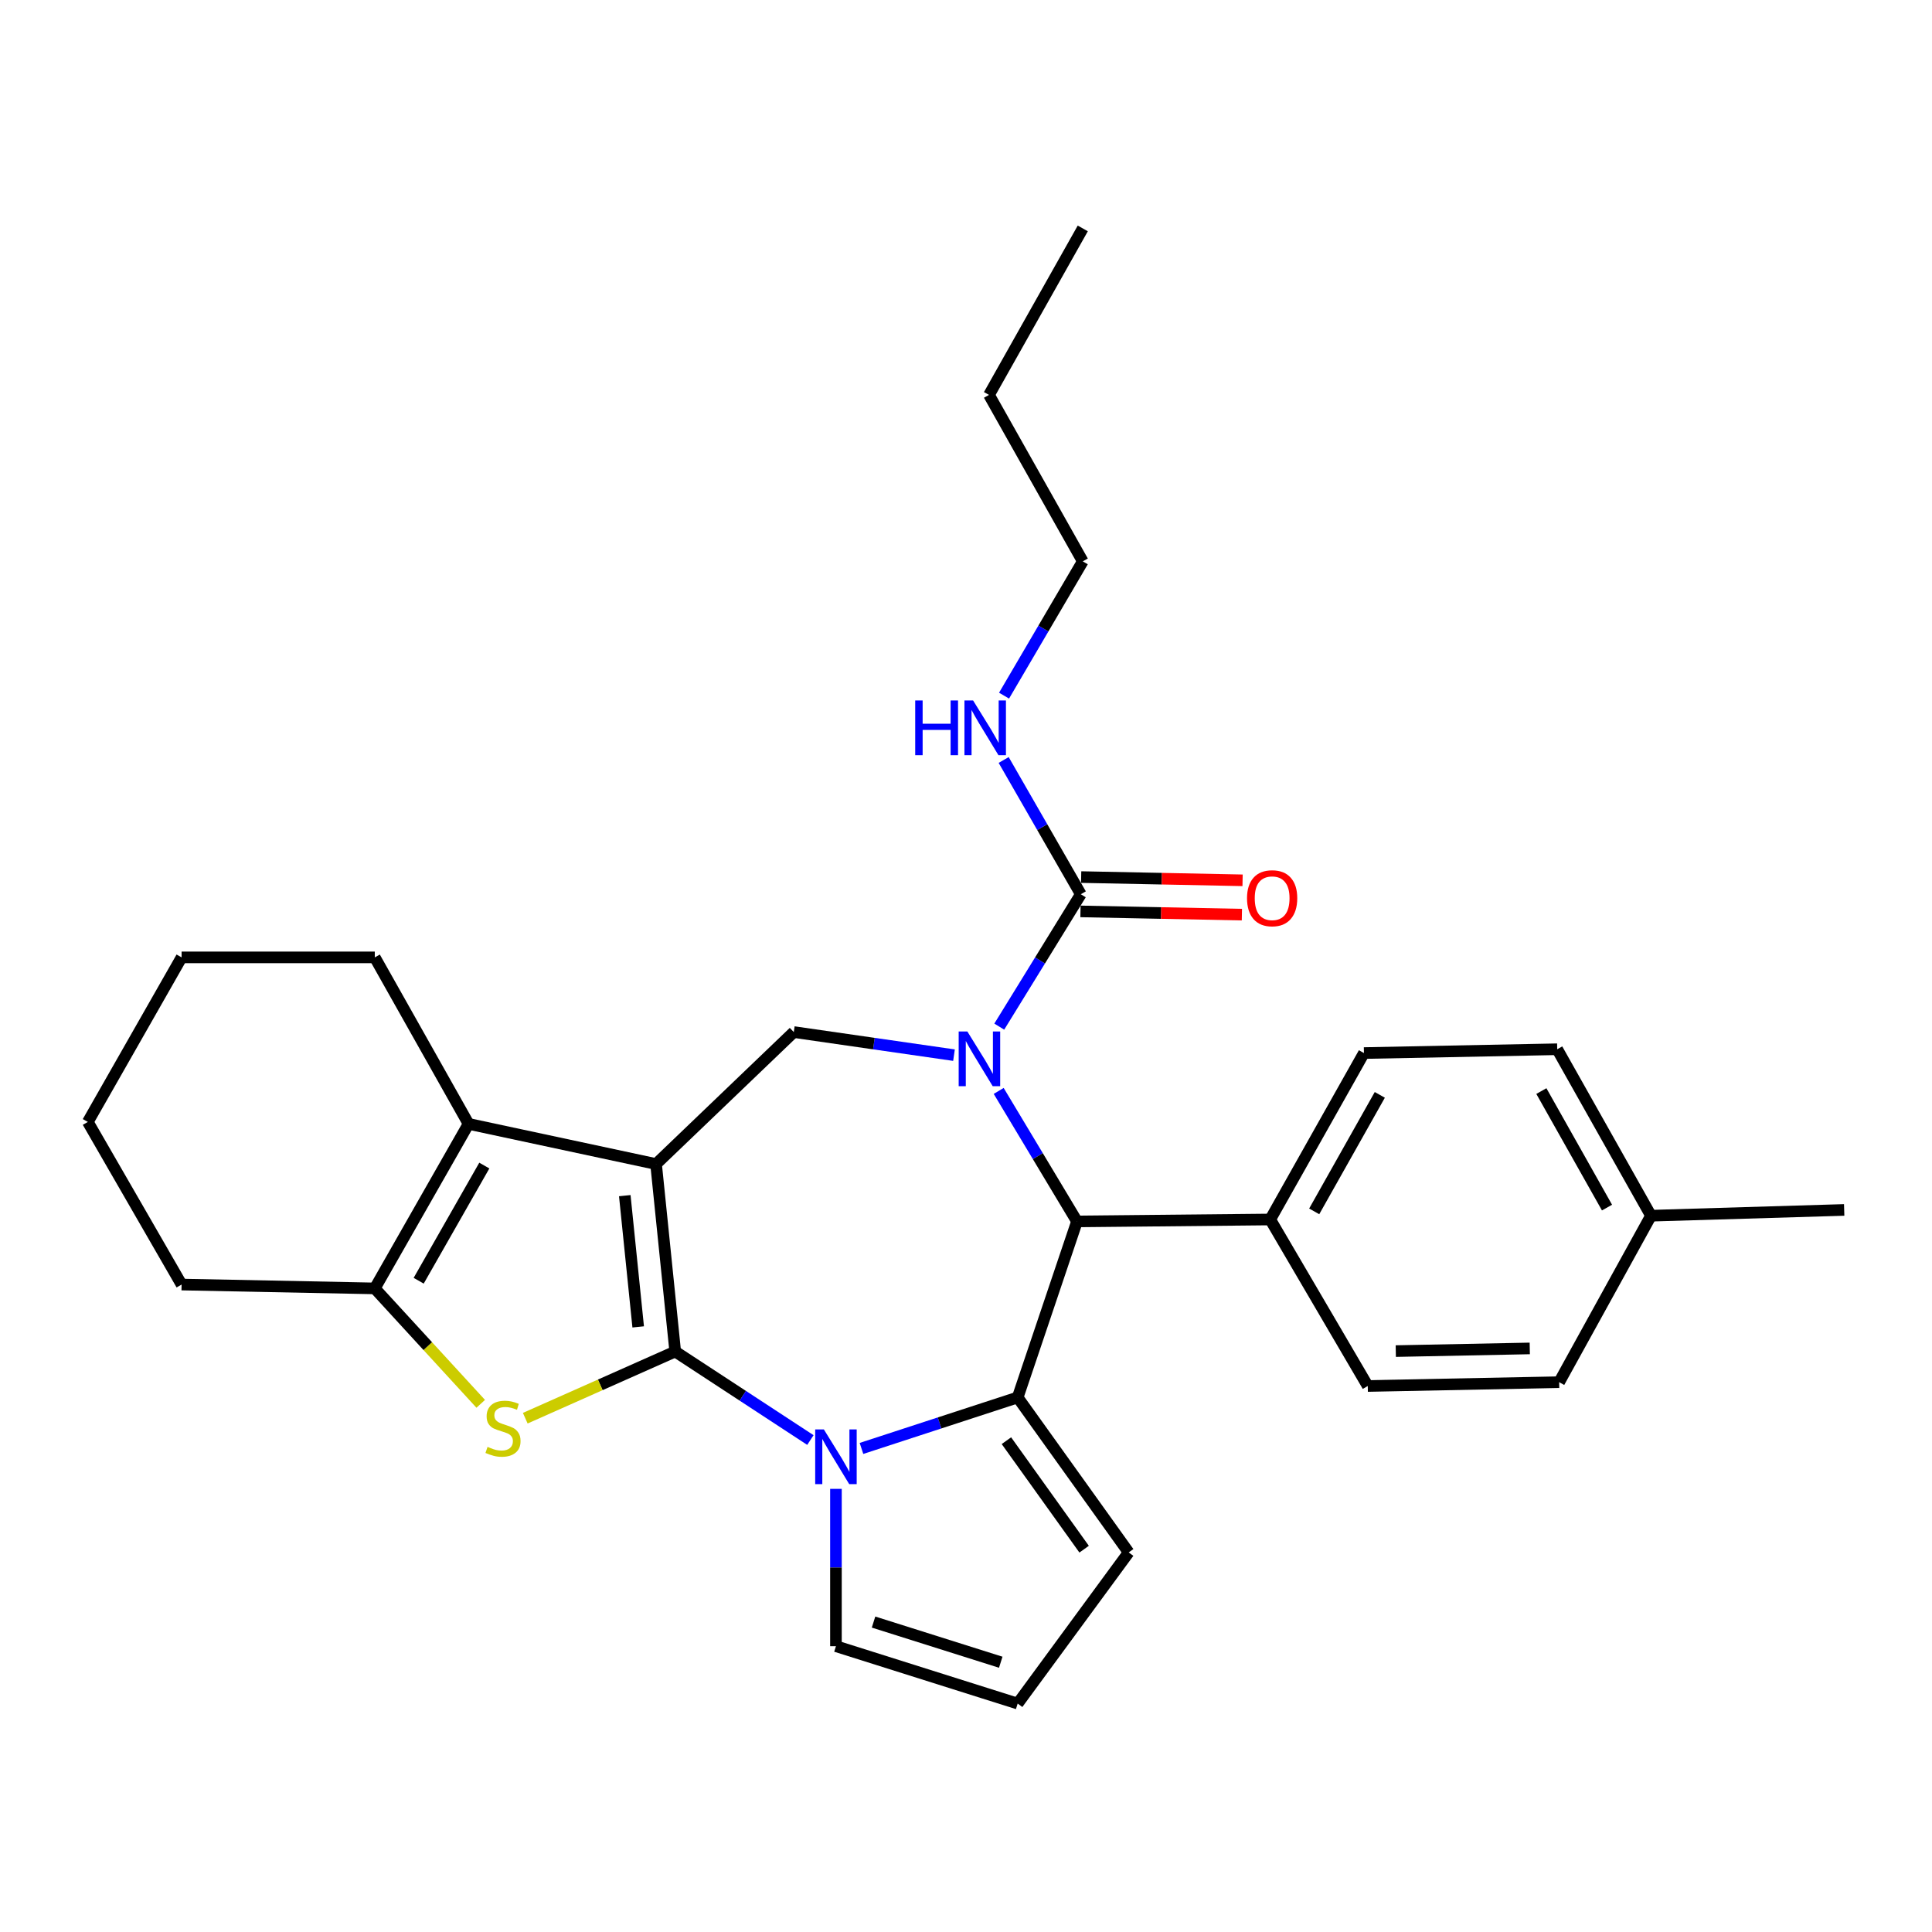 <?xml version='1.0' encoding='iso-8859-1'?>
<svg version='1.1' baseProfile='full'
              xmlns='http://www.w3.org/2000/svg'
                      xmlns:rdkit='http://www.rdkit.org/xml'
                      xmlns:xlink='http://www.w3.org/1999/xlink'
                  xml:space='preserve'
width='1000px' height='1000px' viewBox='0 0 1000 1000'>
<!-- END OF HEADER -->
<rect style='opacity:1.0;fill:#FFFFFF;stroke:none' width='1000' height='1000' x='0' y='0'> </rect>
<path class='bond-0' d='M 349.492,699.549 L 339.579,602.504' style='fill:none;fill-rule:evenodd;stroke:#000000;stroke-width:6px;stroke-linecap:butt;stroke-linejoin:miter;stroke-opacity:1' />
<path class='bond-0' d='M 330.325,686.798 L 323.386,618.867' style='fill:none;fill-rule:evenodd;stroke:#000000;stroke-width:6px;stroke-linecap:butt;stroke-linejoin:miter;stroke-opacity:1' />
<path class='bond-1' d='M 349.492,699.549 L 384.475,722.454' style='fill:none;fill-rule:evenodd;stroke:#000000;stroke-width:6px;stroke-linecap:butt;stroke-linejoin:miter;stroke-opacity:1' />
<path class='bond-1' d='M 384.475,722.454 L 419.458,745.36' style='fill:none;fill-rule:evenodd;stroke:#0000FF;stroke-width:6px;stroke-linecap:butt;stroke-linejoin:miter;stroke-opacity:1' />
<path class='bond-4' d='M 349.492,699.549 L 310.683,716.804' style='fill:none;fill-rule:evenodd;stroke:#000000;stroke-width:6px;stroke-linecap:butt;stroke-linejoin:miter;stroke-opacity:1' />
<path class='bond-4' d='M 310.683,716.804 L 271.875,734.058' style='fill:none;fill-rule:evenodd;stroke:#CCCC00;stroke-width:6px;stroke-linecap:butt;stroke-linejoin:miter;stroke-opacity:1' />
<path class='bond-5' d='M 339.579,602.504 L 242.525,581.721' style='fill:none;fill-rule:evenodd;stroke:#000000;stroke-width:6px;stroke-linecap:butt;stroke-linejoin:miter;stroke-opacity:1' />
<path class='bond-7' d='M 339.579,602.504 L 410.864,534.191' style='fill:none;fill-rule:evenodd;stroke:#000000;stroke-width:6px;stroke-linecap:butt;stroke-linejoin:miter;stroke-opacity:1' />
<path class='bond-3' d='M 445.898,749.706 L 486.322,736.51' style='fill:none;fill-rule:evenodd;stroke:#0000FF;stroke-width:6px;stroke-linecap:butt;stroke-linejoin:miter;stroke-opacity:1' />
<path class='bond-3' d='M 486.322,736.51 L 526.747,723.314' style='fill:none;fill-rule:evenodd;stroke:#000000;stroke-width:6px;stroke-linecap:butt;stroke-linejoin:miter;stroke-opacity:1' />
<path class='bond-10' d='M 432.684,770.631 L 432.684,811.351' style='fill:none;fill-rule:evenodd;stroke:#0000FF;stroke-width:6px;stroke-linecap:butt;stroke-linejoin:miter;stroke-opacity:1' />
<path class='bond-10' d='M 432.684,811.351 L 432.684,852.071' style='fill:none;fill-rule:evenodd;stroke:#000000;stroke-width:6px;stroke-linecap:butt;stroke-linejoin:miter;stroke-opacity:1' />
<path class='bond-2' d='M 493.784,546.145 L 452.324,540.168' style='fill:none;fill-rule:evenodd;stroke:#0000FF;stroke-width:6px;stroke-linecap:butt;stroke-linejoin:miter;stroke-opacity:1' />
<path class='bond-2' d='M 452.324,540.168 L 410.864,534.191' style='fill:none;fill-rule:evenodd;stroke:#000000;stroke-width:6px;stroke-linecap:butt;stroke-linejoin:miter;stroke-opacity:1' />
<path class='bond-9' d='M 517.214,531.382 L 538.321,497.119' style='fill:none;fill-rule:evenodd;stroke:#0000FF;stroke-width:6px;stroke-linecap:butt;stroke-linejoin:miter;stroke-opacity:1' />
<path class='bond-9' d='M 538.321,497.119 L 559.427,462.857' style='fill:none;fill-rule:evenodd;stroke:#000000;stroke-width:6px;stroke-linecap:butt;stroke-linejoin:miter;stroke-opacity:1' />
<path class='bond-31' d='M 516.92,564.657 L 537.186,598.43' style='fill:none;fill-rule:evenodd;stroke:#0000FF;stroke-width:6px;stroke-linecap:butt;stroke-linejoin:miter;stroke-opacity:1' />
<path class='bond-31' d='M 537.186,598.43 L 557.453,632.203' style='fill:none;fill-rule:evenodd;stroke:#000000;stroke-width:6px;stroke-linecap:butt;stroke-linejoin:miter;stroke-opacity:1' />
<path class='bond-6' d='M 526.747,723.314 L 557.453,632.203' style='fill:none;fill-rule:evenodd;stroke:#000000;stroke-width:6px;stroke-linecap:butt;stroke-linejoin:miter;stroke-opacity:1' />
<path class='bond-11' d='M 526.747,723.314 L 584.209,803.534' style='fill:none;fill-rule:evenodd;stroke:#000000;stroke-width:6px;stroke-linecap:butt;stroke-linejoin:miter;stroke-opacity:1' />
<path class='bond-11' d='M 520.918,745.696 L 561.142,801.85' style='fill:none;fill-rule:evenodd;stroke:#000000;stroke-width:6px;stroke-linecap:butt;stroke-linejoin:miter;stroke-opacity:1' />
<path class='bond-8' d='M 248.822,726.615 L 221.405,696.747' style='fill:none;fill-rule:evenodd;stroke:#CCCC00;stroke-width:6px;stroke-linecap:butt;stroke-linejoin:miter;stroke-opacity:1' />
<path class='bond-8' d='M 221.405,696.747 L 193.988,666.878' style='fill:none;fill-rule:evenodd;stroke:#000000;stroke-width:6px;stroke-linecap:butt;stroke-linejoin:miter;stroke-opacity:1' />
<path class='bond-18' d='M 242.525,581.721 L 193.988,495.537' style='fill:none;fill-rule:evenodd;stroke:#000000;stroke-width:6px;stroke-linecap:butt;stroke-linejoin:miter;stroke-opacity:1' />
<path class='bond-29' d='M 242.525,581.721 L 193.988,666.878' style='fill:none;fill-rule:evenodd;stroke:#000000;stroke-width:6px;stroke-linecap:butt;stroke-linejoin:miter;stroke-opacity:1' />
<path class='bond-29' d='M 250.684,603.295 L 216.709,662.905' style='fill:none;fill-rule:evenodd;stroke:#000000;stroke-width:6px;stroke-linecap:butt;stroke-linejoin:miter;stroke-opacity:1' />
<path class='bond-12' d='M 557.453,632.203 L 657.469,631.206' style='fill:none;fill-rule:evenodd;stroke:#000000;stroke-width:6px;stroke-linecap:butt;stroke-linejoin:miter;stroke-opacity:1' />
<path class='bond-22' d='M 193.988,666.878 L 93.992,664.884' style='fill:none;fill-rule:evenodd;stroke:#000000;stroke-width:6px;stroke-linecap:butt;stroke-linejoin:miter;stroke-opacity:1' />
<path class='bond-14' d='M 559.249,471.741 L 601.025,472.578' style='fill:none;fill-rule:evenodd;stroke:#000000;stroke-width:6px;stroke-linecap:butt;stroke-linejoin:miter;stroke-opacity:1' />
<path class='bond-14' d='M 601.025,472.578 L 642.802,473.415' style='fill:none;fill-rule:evenodd;stroke:#FF0000;stroke-width:6px;stroke-linecap:butt;stroke-linejoin:miter;stroke-opacity:1' />
<path class='bond-14' d='M 559.605,453.973 L 601.382,454.81' style='fill:none;fill-rule:evenodd;stroke:#000000;stroke-width:6px;stroke-linecap:butt;stroke-linejoin:miter;stroke-opacity:1' />
<path class='bond-14' d='M 601.382,454.81 L 643.158,455.647' style='fill:none;fill-rule:evenodd;stroke:#FF0000;stroke-width:6px;stroke-linecap:butt;stroke-linejoin:miter;stroke-opacity:1' />
<path class='bond-15' d='M 559.427,462.857 L 539.462,428.111' style='fill:none;fill-rule:evenodd;stroke:#000000;stroke-width:6px;stroke-linecap:butt;stroke-linejoin:miter;stroke-opacity:1' />
<path class='bond-15' d='M 539.462,428.111 L 519.496,393.366' style='fill:none;fill-rule:evenodd;stroke:#0000FF;stroke-width:6px;stroke-linecap:butt;stroke-linejoin:miter;stroke-opacity:1' />
<path class='bond-13' d='M 432.684,852.071 L 526.747,881.77' style='fill:none;fill-rule:evenodd;stroke:#000000;stroke-width:6px;stroke-linecap:butt;stroke-linejoin:miter;stroke-opacity:1' />
<path class='bond-13' d='M 452.144,839.578 L 517.988,860.368' style='fill:none;fill-rule:evenodd;stroke:#000000;stroke-width:6px;stroke-linecap:butt;stroke-linejoin:miter;stroke-opacity:1' />
<path class='bond-30' d='M 584.209,803.534 L 526.747,881.77' style='fill:none;fill-rule:evenodd;stroke:#000000;stroke-width:6px;stroke-linecap:butt;stroke-linejoin:miter;stroke-opacity:1' />
<path class='bond-16' d='M 657.469,631.206 L 705.976,545.062' style='fill:none;fill-rule:evenodd;stroke:#000000;stroke-width:6px;stroke-linecap:butt;stroke-linejoin:miter;stroke-opacity:1' />
<path class='bond-16' d='M 680.23,627.004 L 714.186,566.703' style='fill:none;fill-rule:evenodd;stroke:#000000;stroke-width:6px;stroke-linecap:butt;stroke-linejoin:miter;stroke-opacity:1' />
<path class='bond-17' d='M 657.469,631.206 L 707.951,717.39' style='fill:none;fill-rule:evenodd;stroke:#000000;stroke-width:6px;stroke-linecap:butt;stroke-linejoin:miter;stroke-opacity:1' />
<path class='bond-23' d='M 519.697,360.065 L 540.071,325.312' style='fill:none;fill-rule:evenodd;stroke:#0000FF;stroke-width:6px;stroke-linecap:butt;stroke-linejoin:miter;stroke-opacity:1' />
<path class='bond-23' d='M 540.071,325.312 L 560.444,290.558' style='fill:none;fill-rule:evenodd;stroke:#000000;stroke-width:6px;stroke-linecap:butt;stroke-linejoin:miter;stroke-opacity:1' />
<path class='bond-19' d='M 705.976,545.062 L 806.012,543.087' style='fill:none;fill-rule:evenodd;stroke:#000000;stroke-width:6px;stroke-linecap:butt;stroke-linejoin:miter;stroke-opacity:1' />
<path class='bond-20' d='M 707.951,717.39 L 807.019,715.415' style='fill:none;fill-rule:evenodd;stroke:#000000;stroke-width:6px;stroke-linecap:butt;stroke-linejoin:miter;stroke-opacity:1' />
<path class='bond-20' d='M 722.457,699.325 L 791.805,697.943' style='fill:none;fill-rule:evenodd;stroke:#000000;stroke-width:6px;stroke-linecap:butt;stroke-linejoin:miter;stroke-opacity:1' />
<path class='bond-26' d='M 193.988,495.537 L 93.992,495.537' style='fill:none;fill-rule:evenodd;stroke:#000000;stroke-width:6px;stroke-linecap:butt;stroke-linejoin:miter;stroke-opacity:1' />
<path class='bond-33' d='M 806.012,543.087 L 854.549,629.251' style='fill:none;fill-rule:evenodd;stroke:#000000;stroke-width:6px;stroke-linecap:butt;stroke-linejoin:miter;stroke-opacity:1' />
<path class='bond-33' d='M 797.808,564.734 L 831.784,625.049' style='fill:none;fill-rule:evenodd;stroke:#000000;stroke-width:6px;stroke-linecap:butt;stroke-linejoin:miter;stroke-opacity:1' />
<path class='bond-21' d='M 807.019,715.415 L 854.549,629.251' style='fill:none;fill-rule:evenodd;stroke:#000000;stroke-width:6px;stroke-linecap:butt;stroke-linejoin:miter;stroke-opacity:1' />
<path class='bond-24' d='M 854.549,629.251 L 954.545,626.259' style='fill:none;fill-rule:evenodd;stroke:#000000;stroke-width:6px;stroke-linecap:butt;stroke-linejoin:miter;stroke-opacity:1' />
<path class='bond-27' d='M 93.992,664.884 L 45.455,580.714' style='fill:none;fill-rule:evenodd;stroke:#000000;stroke-width:6px;stroke-linecap:butt;stroke-linejoin:miter;stroke-opacity:1' />
<path class='bond-25' d='M 560.444,290.558 L 511.907,204.404' style='fill:none;fill-rule:evenodd;stroke:#000000;stroke-width:6px;stroke-linecap:butt;stroke-linejoin:miter;stroke-opacity:1' />
<path class='bond-28' d='M 511.907,204.404 L 560.444,118.23' style='fill:none;fill-rule:evenodd;stroke:#000000;stroke-width:6px;stroke-linecap:butt;stroke-linejoin:miter;stroke-opacity:1' />
<path class='bond-32' d='M 93.992,495.537 L 45.455,580.714' style='fill:none;fill-rule:evenodd;stroke:#000000;stroke-width:6px;stroke-linecap:butt;stroke-linejoin:miter;stroke-opacity:1' />
<path  class='atom-2' d='M 426.424 739.859
L 435.704 754.859
Q 436.624 756.339, 438.104 759.019
Q 439.584 761.699, 439.664 761.859
L 439.664 739.859
L 443.424 739.859
L 443.424 768.179
L 439.544 768.179
L 429.584 751.779
Q 428.424 749.859, 427.184 747.659
Q 425.984 745.459, 425.624 744.779
L 425.624 768.179
L 421.944 768.179
L 421.944 739.859
L 426.424 739.859
' fill='#0000FF'/>
<path  class='atom-3' d='M 500.691 533.883
L 509.971 548.883
Q 510.891 550.363, 512.371 553.043
Q 513.851 555.723, 513.931 555.883
L 513.931 533.883
L 517.691 533.883
L 517.691 562.203
L 513.811 562.203
L 503.851 545.803
Q 502.691 543.883, 501.451 541.683
Q 500.251 539.483, 499.891 538.803
L 499.891 562.203
L 496.211 562.203
L 496.211 533.883
L 500.691 533.883
' fill='#0000FF'/>
<path  class='atom-5' d='M 252.356 748.9
Q 252.676 749.02, 253.996 749.58
Q 255.316 750.14, 256.756 750.5
Q 258.236 750.82, 259.676 750.82
Q 262.356 750.82, 263.916 749.54
Q 265.476 748.22, 265.476 745.94
Q 265.476 744.38, 264.676 743.42
Q 263.916 742.46, 262.716 741.94
Q 261.516 741.42, 259.516 740.82
Q 256.996 740.06, 255.476 739.34
Q 253.996 738.62, 252.916 737.1
Q 251.876 735.58, 251.876 733.02
Q 251.876 729.46, 254.276 727.26
Q 256.716 725.06, 261.516 725.06
Q 264.796 725.06, 268.516 726.62
L 267.596 729.7
Q 264.196 728.3, 261.636 728.3
Q 258.876 728.3, 257.356 729.46
Q 255.836 730.58, 255.876 732.54
Q 255.876 734.06, 256.636 734.98
Q 257.436 735.9, 258.556 736.42
Q 259.716 736.94, 261.636 737.54
Q 264.196 738.34, 265.716 739.14
Q 267.236 739.94, 268.316 741.58
Q 269.436 743.18, 269.436 745.94
Q 269.436 749.86, 266.796 751.98
Q 264.196 754.06, 259.836 754.06
Q 257.316 754.06, 255.396 753.5
Q 253.516 752.98, 251.276 752.06
L 252.356 748.9
' fill='#CCCC00'/>
<path  class='atom-15' d='M 645.456 464.921
Q 645.456 458.121, 648.816 454.321
Q 652.176 450.521, 658.456 450.521
Q 664.736 450.521, 668.096 454.321
Q 671.456 458.121, 671.456 464.921
Q 671.456 471.801, 668.056 475.721
Q 664.656 479.601, 658.456 479.601
Q 652.216 479.601, 648.816 475.721
Q 645.456 471.841, 645.456 464.921
M 658.456 476.401
Q 662.776 476.401, 665.096 473.521
Q 667.456 470.601, 667.456 464.921
Q 667.456 459.361, 665.096 456.561
Q 662.776 453.721, 658.456 453.721
Q 654.136 453.721, 651.776 456.521
Q 649.456 459.321, 649.456 464.921
Q 649.456 470.641, 651.776 473.521
Q 654.136 476.401, 658.456 476.401
' fill='#FF0000'/>
<path  class='atom-16' d='M 473.713 362.562
L 477.553 362.562
L 477.553 374.602
L 492.033 374.602
L 492.033 362.562
L 495.873 362.562
L 495.873 390.882
L 492.033 390.882
L 492.033 377.802
L 477.553 377.802
L 477.553 390.882
L 473.713 390.882
L 473.713 362.562
' fill='#0000FF'/>
<path  class='atom-16' d='M 503.673 362.562
L 512.953 377.562
Q 513.873 379.042, 515.353 381.722
Q 516.833 384.402, 516.913 384.562
L 516.913 362.562
L 520.673 362.562
L 520.673 390.882
L 516.793 390.882
L 506.833 374.482
Q 505.673 372.562, 504.433 370.362
Q 503.233 368.162, 502.873 367.482
L 502.873 390.882
L 499.193 390.882
L 499.193 362.562
L 503.673 362.562
' fill='#0000FF'/>
</svg>

